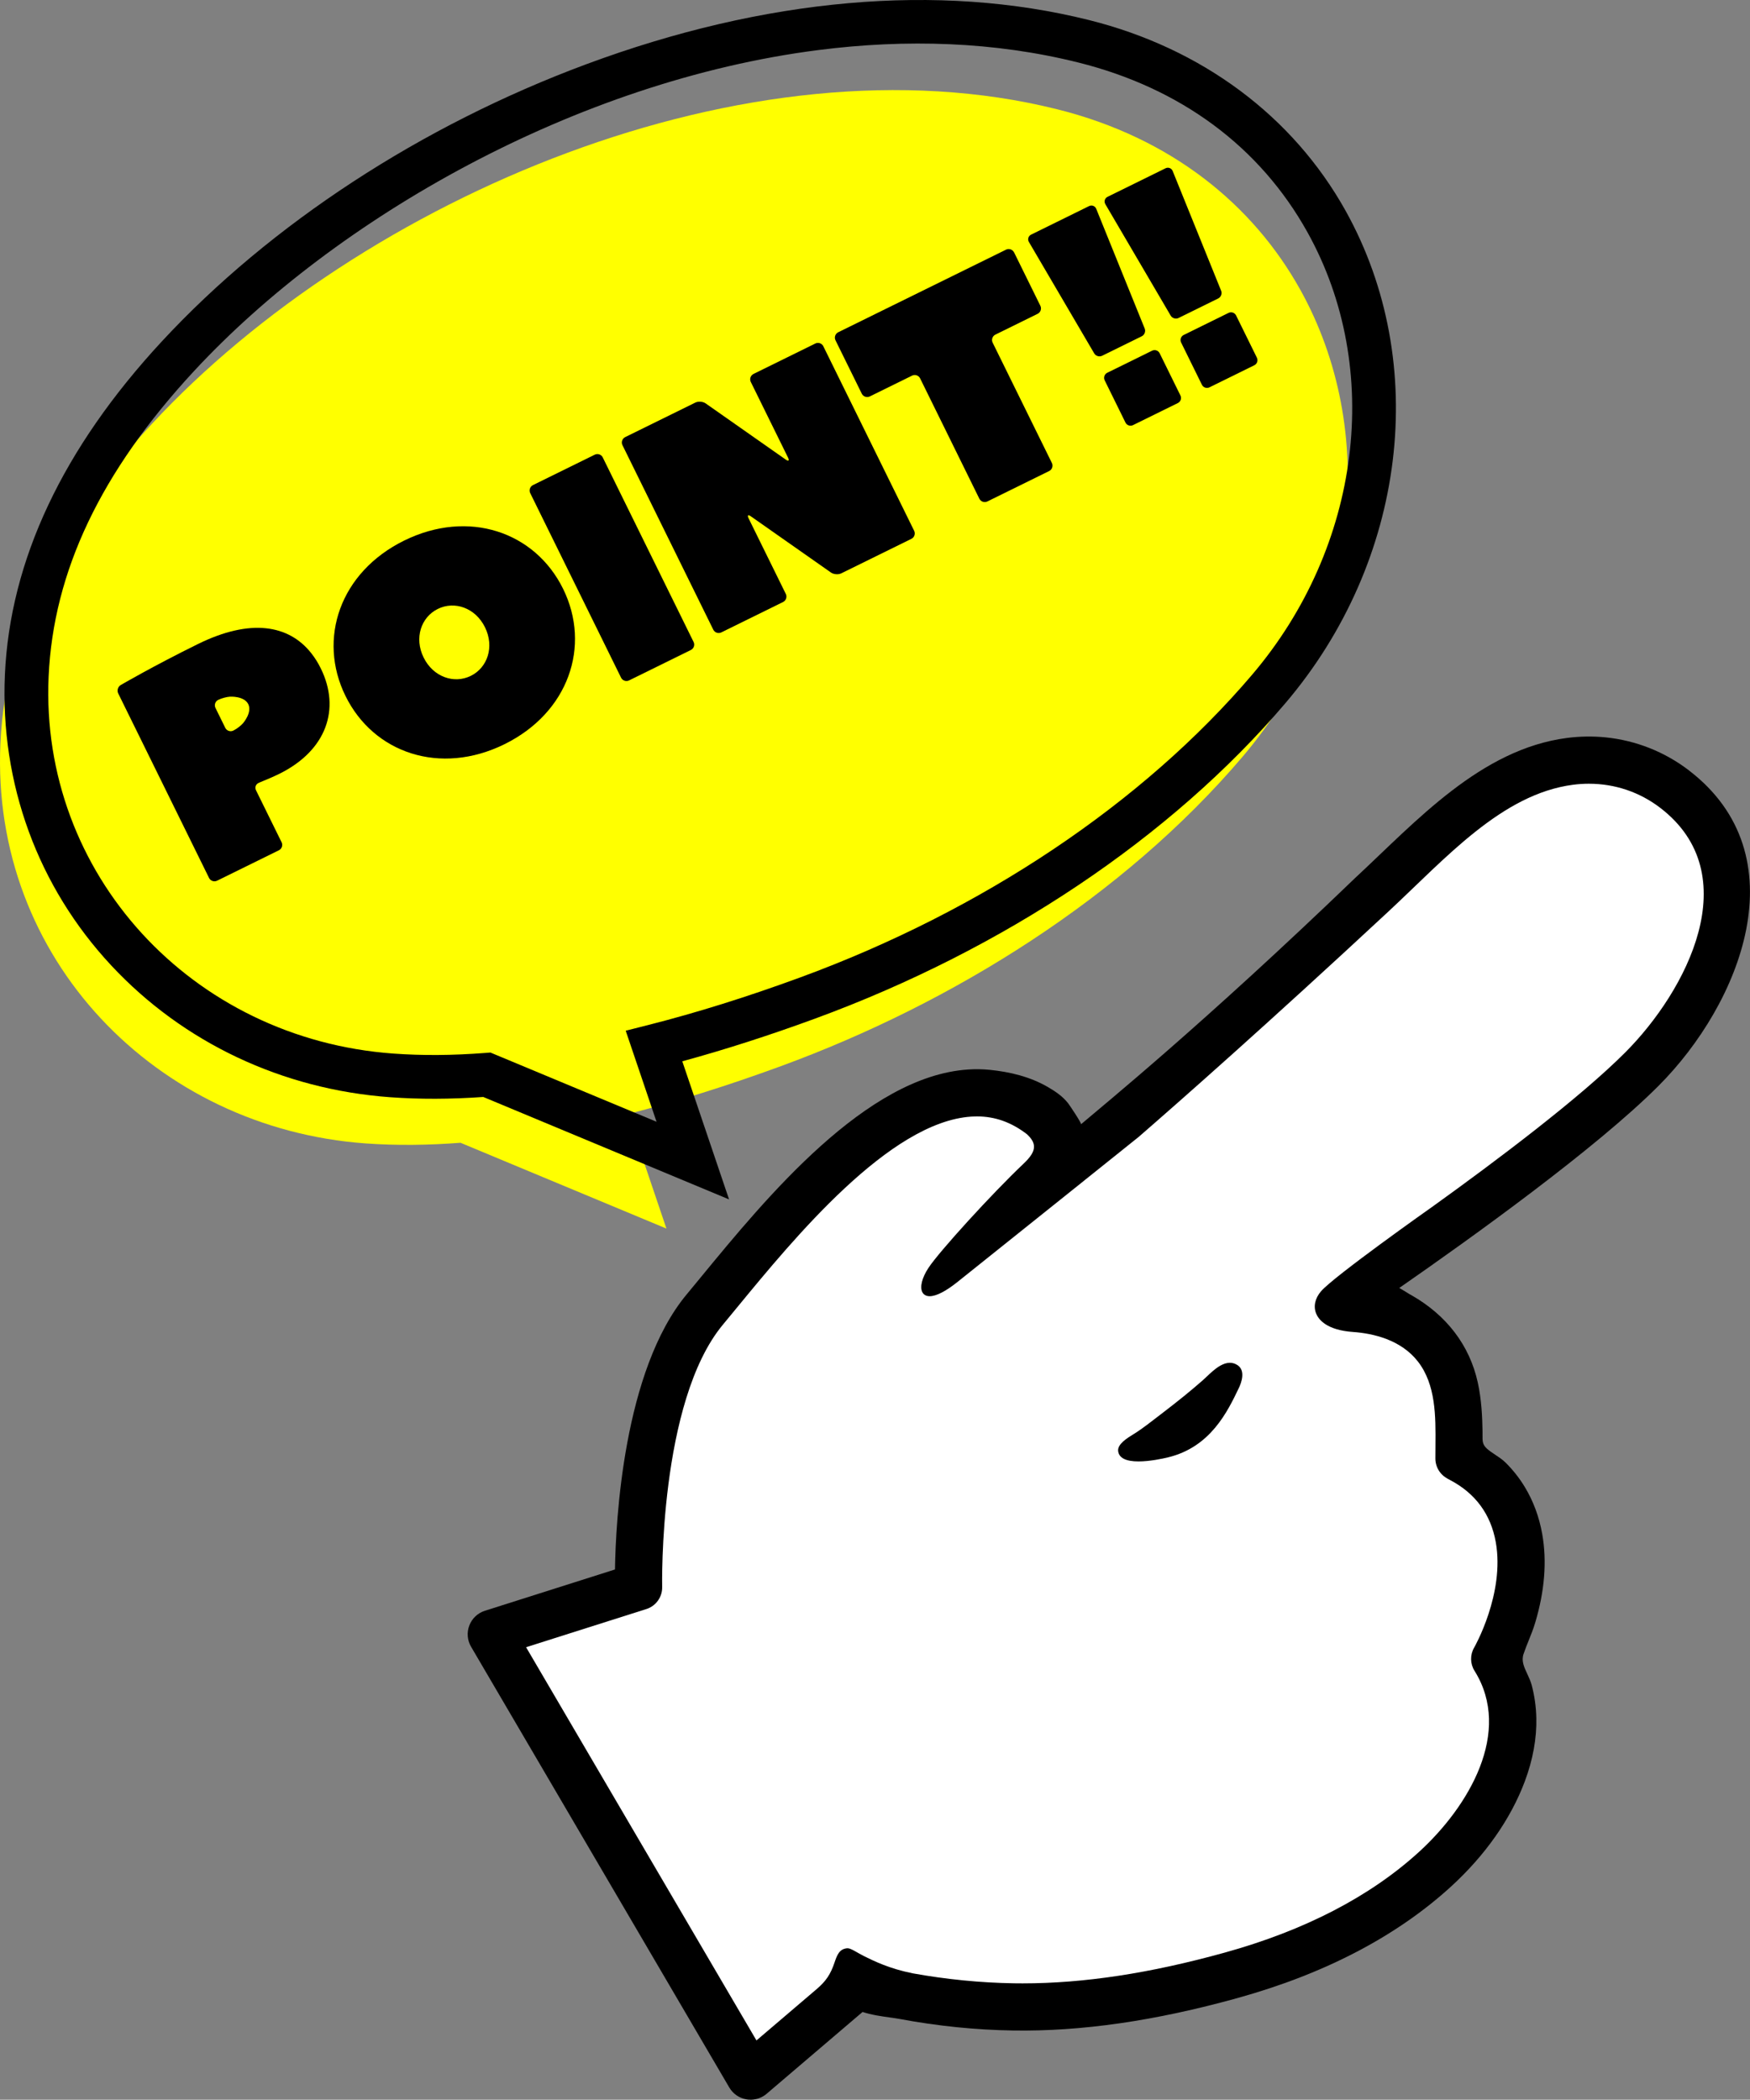 <?xml version="1.0" encoding="UTF-8"?><svg id="b" xmlns="http://www.w3.org/2000/svg" width="1882.93" height="2259.2" viewBox="0 0 1882.93 2259.2"><rect x="0" y="0" width="1882.93" height="2259.2" fill="#808080" stroke="none"/><defs><style>.d{fill:#fff;}.e{fill:#ff0;}</style></defs><g id="c"><path class="e" d="M1399.03,311.7c-50.69-91.14-138.56-163.43-261.47-194.11C805.3,34.63,389.31,212.4,163.09,456.47,74.25,552.32,6.43,666.51.43,800.14c-10.39,231.56,167.91,413.88,392.85,430.13,34.01,2.46,68.23,1.9,102.22-.69l221.56,92.33-41.71-123.18c52.31-13.28,107.31-30.49,164.98-51.63,184.93-67.81,368.03-181.83,496.38-332.59,128.39-150.8,145.95-352.47,62.32-502.83Z"/><path d="M784.43,1290.51l-264.45-110.21c-35.54,2.48-68.32,2.57-100.04.28-116.17-8.39-222.78-58.73-300.2-141.75C40.68,954.05.02,842.92,5.27,725.92c5.52-122.99,62.35-243.65,168.91-358.63,117.16-126.4,279.29-232.28,456.54-298.14C823.04-2.31,1010.08-18.77,1171.63,21.56c121.34,30.29,219.48,103.28,276.35,205.52,91.2,163.97,65.09,376.78-64.97,529.54-122.77,144.21-302.55,264.76-506.2,339.43-49.2,18.04-97.08,33.43-142.69,45.87l50.32,148.6ZM880.59,53.85C619.65,87.14,361.3,234.69,208.72,399.31c-100.17,108.07-151.33,215.6-156.41,328.72-9.5,211.72,153.48,389.87,371.02,405.58,31.05,2.24,63.35,2.02,98.73-.68l5.64-.43,178.71,74.48-33.17-97.97,24.68-6.26c51.32-13.02,106.05-30.15,162.67-50.92,196.16-71.92,368.95-187.61,486.55-325.74,117.39-137.88,141.37-329.22,59.67-476.12h0c-51.19-92.04-136.46-155.22-246.59-182.71-90.28-22.54-185.14-25.47-279.64-13.41Z"/><path d="M342.92,714.89c-.14-.25-.29-.5-.43-.75-.68-1.2-1.37-2.38-2.09-3.52-.1-.16-.21-.32-.31-.48-.79-1.25-1.61-2.47-2.44-3.66-.04-.05-.08-.11-.12-.16-.91-1.28-1.84-2.52-2.8-3.73,0,0,0,0,0,0h0c-24.03-30.21-65.07-37.54-121.8-9.61-48.03,23.64-83,44.07-83,44.07-3.07,1.79-4.3,5.87-2.73,9.06l97.73,198.54c1.57,3.19,5.46,4.52,8.66,2.94l66.45-32.71c3.19-1.57,4.52-5.46,2.94-8.65l-17.96-36.48h0l-9.58-19.46c-1.57-3.19-.13-6.82,3.2-8.06l1.91-.85c5.61-2.26,13.25-5.46,19.79-8.68,51.03-25.12,66.27-69.92,44.85-113.45-.73-1.48-1.49-2.92-2.27-4.34ZM234.79,753.06l.41-.2c3.19-1.57,8.7-3.04,12.25-3.26,0,0,15.25-.95,19.68,8.05,4.44,9.01-5.63,20.51-5.63,20.51-2.34,2.68-6.87,6.15-10.06,7.72l-.41.2c-3.19,1.57-7.08.25-8.65-2.95l-10.54-21.42c-1.57-3.19-.25-7.09,2.95-8.66Z"/><path d="M434.87,581.63c-69.05,33.99-93.43,105.66-63.14,167.2,30.29,61.54,101.97,85.93,171.01,51.94,69.04-33.99,93.43-105.66,63.14-167.2-30.29-61.54-101.97-85.93-171.01-51.94ZM506.54,727.22c-18.01,8.87-40.41,1.24-50.75-19.77-10.34-21.01-2.72-43.41,15.29-52.28,18.01-8.87,40.41-1.24,50.75,19.77,10.35,21.01,2.72,43.42-15.29,52.28Z"/><path d="M648.56,492.17c-1.57-3.19-5.47-4.52-8.66-2.94l-66.45,32.71c-3.19,1.57-4.52,5.46-2.95,8.65l97.73,198.54c1.57,3.19,5.46,4.52,8.65,2.95l66.45-32.71c3.19-1.57,4.52-5.47,2.94-8.65l-97.73-198.54Z"/><path d="M885.89,372.56c-1.57-3.19-5.47-4.52-8.66-2.94l-66.45,32.71c-3.19,1.57-4.52,5.47-2.95,8.66l40.1,81.46c1.57,3.19.47,4.13-2.44,2.09l-86.26-60.51c-2.91-2.04-7.9-2.43-11.09-.86l-75.46,37.14c-3.19,1.57-4.52,5.47-2.95,8.65l97.73,198.54c1.57,3.19,5.46,4.52,8.65,2.94l66.45-32.71c3.19-1.57,4.52-5.47,2.95-8.66l-40.1-81.46c-1.57-3.19-.47-4.13,2.44-2.09l86.25,60.51c2.91,2.04,7.9,2.43,11.09.86l75.46-37.14c3.19-1.57,4.52-5.46,2.94-8.65l-97.73-198.54Z"/><path d="M1091.08,271.59c-1.57-3.19-5.46-4.52-8.65-2.95l-180.53,88.86c-3.19,1.57-4.52,5.46-2.94,8.65l28.28,57.45c1.57,3.19,5.46,4.51,8.66,2.94l45.44-22.37c3.19-1.57,7.08-.24,8.66,2.94l63.74,129.49c1.57,3.19,5.46,4.52,8.65,2.94l66.45-32.71c3.19-1.57,4.52-5.47,2.95-8.66l-63.74-129.49c-1.57-3.19-.25-7.08,2.95-8.65l45.44-22.37c3.19-1.57,4.52-5.47,2.95-8.66l-28.28-57.44Z"/><path d="M1247.74,380.09c-1.47-2.99-5.13-4.24-8.12-2.76l-48.27,23.76c-2.99,1.47-4.24,5.13-2.76,8.12l22.37,45.45c1.47,2.99,5.13,4.24,8.12,2.76l48.27-23.76c2.99-1.47,4.24-5.13,2.76-8.12l-22.37-45.45Z"/><path d="M1228.49,361.81c2.99-1.47,4.42-5.21,3.17-8.3l-52.15-128.82c-1.25-3.09-4.72-4.42-7.72-2.94l-62.35,30.69c-2.99,1.47-4.06,5.03-2.38,7.91l70.28,119.89c1.69,2.88,5.52,4.03,8.51,2.55l42.64-20.99Z"/><path d="M1352.36,384.87l-22.37-45.45c-1.47-2.99-5.13-4.24-8.12-2.76l-48.27,23.76c-2.99,1.47-4.24,5.13-2.76,8.12l22.37,45.45c1.47,2.99,5.13,4.24,8.12,2.76l48.27-23.76c2.99-1.47,4.24-5.13,2.76-8.12Z"/><path d="M1310.73,321.14c2.99-1.47,4.42-5.21,3.17-8.3l-52.14-128.82c-1.25-3.09-4.73-4.42-7.72-2.94l-62.36,30.69c-2.99,1.47-4.06,5.03-2.37,7.91l70.28,119.89c1.69,2.88,5.52,4.03,8.51,2.55l42.64-20.99Z"/><path d="M1817.23,828.91c-26.09-19.98-57.1-32.27-89.7-35.54-13.68-1.37-27.63-1.16-41.46.63-92.9,12.05-162.44,89.75-226.75,149.52l-1.23,1.15c-163.65,157.53-270.3,243.94-294.96,264.99.95-.81-12.29-20.55-13.86-22.56-5.9-7.52-13.64-12.77-21.84-17.52-19.05-11.05-40.68-16.28-62.45-18.47-7.57-.76-15.39-.88-23.24-.37-109.88,7.21-216.97,137.49-287.84,223.7l-1.13,1.38c-4.91,5.97-9.59,11.66-14.02,16.99-68.09,81.95-76.26,244.16-77.07,295.89l-139.93,44.41c-7.74,2.46-13.84,8.22-16.76,15.79-2.91,7.58-2.23,15.95,1.88,22.95l277.82,474.22c3.98,6.8,10.72,11.45,18.49,12.76.59.1,1.18.18,1.77.24,1.04.1,2.08.15,3.12.13,6.13-.11,12.09-2.36,16.76-6.35l103.25-88.06c9.78,3.22,20.22,4.66,29.51,5.94,3.3.46,7.05.97,9.81,1.49,20.68,3.89,41.74,6.92,62.59,9.02,20.02,2.01,40.22,3.19,60.04,3.5,73.6,1.13,152.46-10.26,241.07-34.81,94-26.05,171.4-66.42,230.07-120,36.82-33.63,64.29-72.75,79.43-113.15,8.76-23.38,12.94-46.42,12.42-68.49-.28-11.93-1.94-23.71-4.93-35.01-1.15-4.34-3.01-8.34-4.81-12.21-3.48-7.49-6.49-13.96-4.03-21.34,1.66-4.96,3.66-9.94,5.6-14.76,2.45-6.1,4.98-12.39,6.93-18.9,10.25-34.15,12.79-66.34,7.57-95.65-3.28-18.39-9.58-35.38-18.73-50.49-5.75-9.49-12.67-18.28-20.58-26.13-3.38-3.36-7.32-5.96-11.12-8.48-3.27-2.17-6.37-4.22-9.08-6.68-4.81-4.38-4.77-8.04-4.7-14.7.01-1.27.03-2.61,0-4.03-.22-14.56-1-33.68-5.1-52.38-8.76-39.92-33.53-72.46-71.62-94.08-.36-.21-.73-.41-1.11-.61-.48-.26-.97-.51-1.42-.8-3.47-2.21-6.93-4.31-10.35-6.25,77.23-53.57,211.75-150.12,279-217.49,88.11-88.27,152.54-247.57,32.66-339.4Z"/><path class="d" d="M566.02,1772.35l129.54-41.11c10.19-3.24,17.14-12.97,16.9-23.66-.05-1.98-3.73-199.16,65.36-282.31,4.82-5.8,9.94-12.02,15.32-18.58,61.35-74.62,164.01-199.49,251.93-205.27,2.04-.13,4.06-.2,6.07-.2,19.46,0,37.07,6.27,53.83,19.18,5.12,4.75,7.55,9.02,7.57,13.39.03,5.31-3.5,11.01-11.43,18.48-33.22,31.43-90.5,94.2-102.14,111.94-7,10.67-9.49,20.74-6.5,26.27,1.48,2.74,4.2,4.19,7.86,4.19,7.01,0,17.32-5.28,29.81-15.27,36.93-29.52,193.38-154.68,194.92-156.04,44.52-38.65,138.48-121.43,267.64-241.5l1.24-1.15c61.57-57.24,121.91-126.39,198.69-136.35,5.62-.73,11.31-1.1,16.92-1.1,28.08,0,54.65,8.98,76.82,25.96,93.72,71.81,28.42,196.93-37.71,263.19-49.21,49.29-139.44,117.07-206.47,165.25-4.35,3.07-106.97,75.56-120.83,91.73-6.51,7.59-8.39,16.38-5.16,24.12,2.7,6.47,11.43,17.64,39.51,19.63,21.77,1.55,51.57,8.31,69.86,31.75,19.46,24.94,19.18,59.38,18.92,89.76l-.08,14.66c-.01,5.22,1.7,10.39,4.83,14.58,3.49,4.66,7.39,6.7,10.84,8.5,27.37,14.34,43.96,36.86,49.32,66.93,9.86,55.37-22.92,112.83-23.25,113.4-4.55,7.79-4.4,17.39.39,25.05,41.19,65.91-6.35,146.05-59.56,194.65-52.71,48.14-123.16,84.66-209.38,108.55-80.25,22.24-151.33,33.05-217.32,33.05-3.14,0-6.28-.03-9.4-.07-35.86-.57-72.44-4.17-108.72-10.7-25.17-5.03-41.59-13.14-52.46-18.51-6.98-3.45-14-8.5-17.66-8.5-.26,0-.52.01-.77.04-8.24.79-10.7,7.45-13.37,15.37-4.24,12.59-9.22,20.02-19.04,28.39l-64.94,55.39-247.87-423.08ZM1323.3,1466.3c-7.06,0-13.84,5.06-18.33,8.87-2.4,2.04-4.69,4.21-6.71,6.13-1.47,1.39-2.84,2.69-4.09,3.79-12.66,11.11-26.67,22.5-42.83,34.82-2.19,1.67-4.39,3.37-6.59,5.07-6.98,5.4-14.2,10.98-21.57,15.9-.83.55-1.89,1.21-3.09,1.94-7.15,4.39-17.95,11.02-17.01,18.52.93,7.37,8.3,11.11,21.92,11.11,12.24,0,26.24-3.05,31.69-4.37,45.8-11.03,64.12-49.29,76.24-74.6,2.6-5.42,7.65-18.67-1.43-24.65-2.55-1.68-5.31-2.53-8.21-2.53Z"/></g></svg>